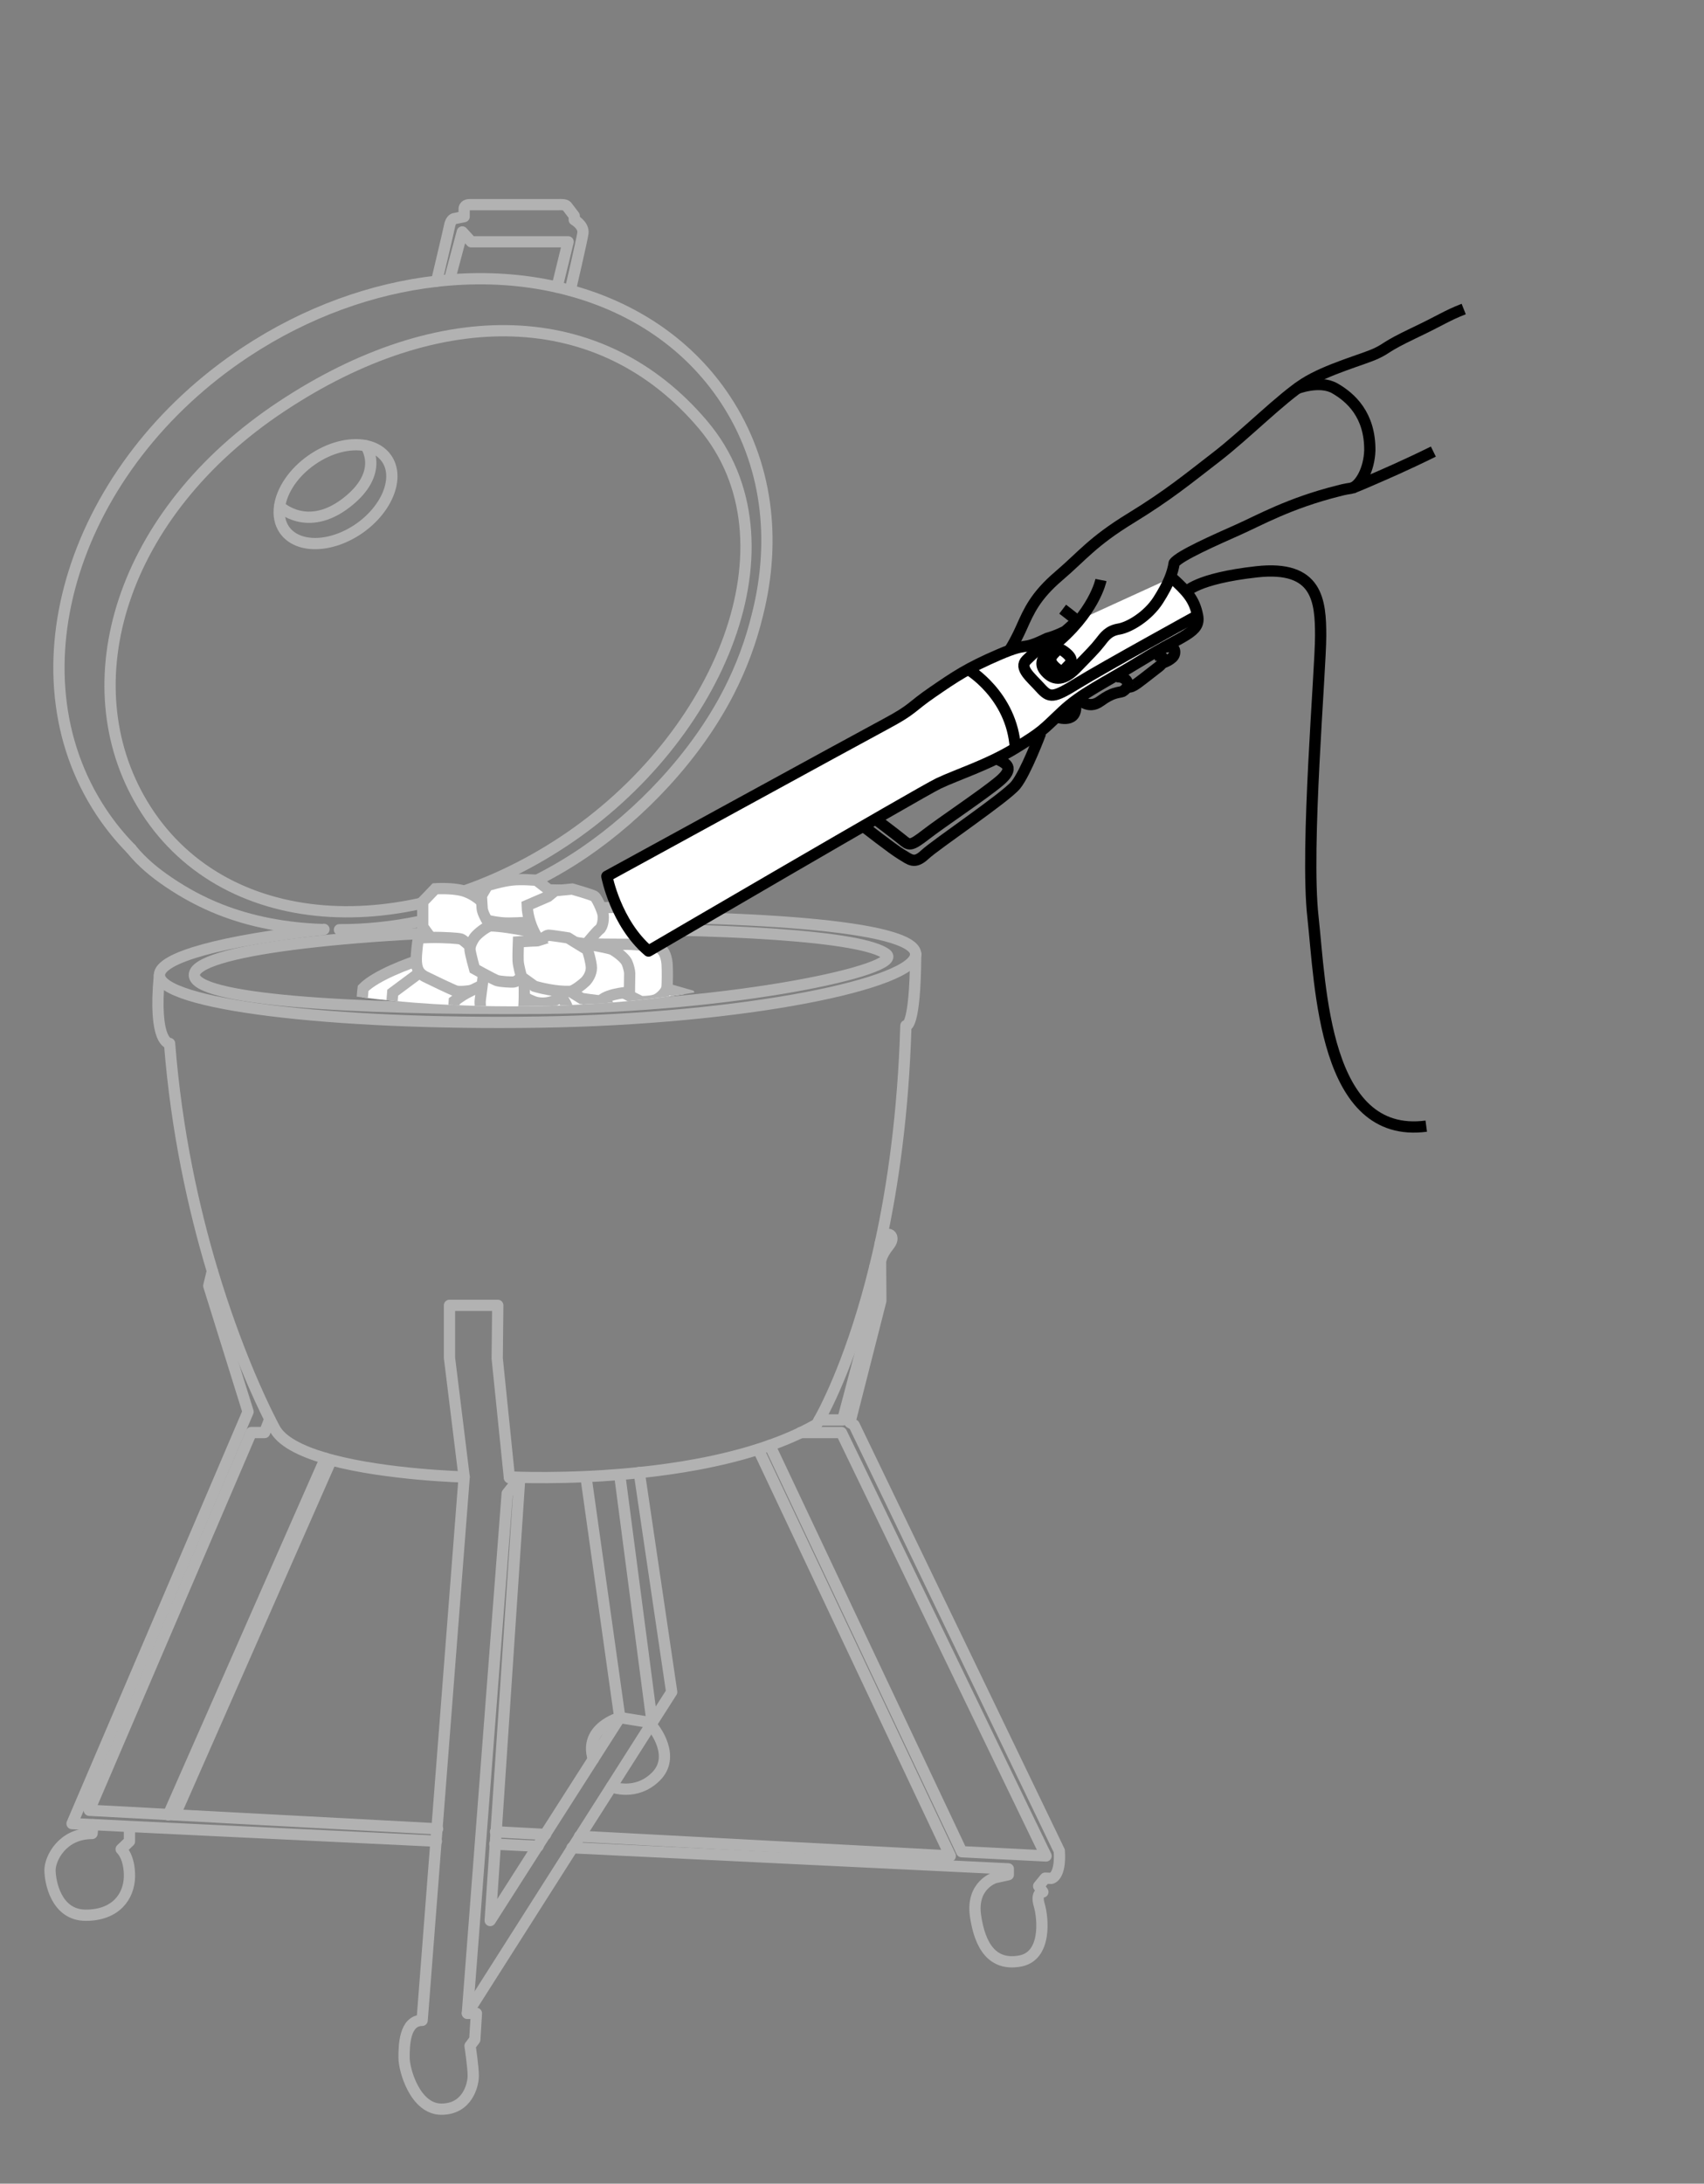 <?xml version="1.0" encoding="UTF-8" standalone="no"?>
<!-- Generator: Adobe Illustrator 16.0.4, SVG Export Plug-In . SVG Version: 6.00 Build 0)  -->
<!DOCTYPE svg  PUBLIC '-//W3C//DTD SVG 1.1//EN'  'http://www.w3.org/Graphics/SVG/1.1/DTD/svg11.dtd'>
<svg id="Layer_1" xmlns="http://www.w3.org/2000/svg" xml:space="preserve" height="175.5px" viewBox="0 0 137 175.5" width="137px" version="1.1" y="0px" x="0px" xmlns:xlink="http://www.w3.org/1999/xlink" enable-background="new 0 0 137 175.5">
		<rect x="0" y="0" width="137" height="175.5" fill="#808080" stroke="none"/>
		<g id="XMLID_5_">
			<g stroke-linejoin="round" stroke="#B2B2B2" stroke-linecap="round" stroke-miterlimit="10" stroke-width=".905" fill="none">
					<path d="m10.538 68.221c-0.885-0.9-1.693-1.894-2.411-2.98-7.441-11.255-2.216-27.797 11.639-36.956 4.883-3.223 10.189-5.098 15.338-5.683 0.358-0.042 0.714-0.076 1.071-0.103 2.975-0.239 5.882-0.042 8.61 0.578 0.358 0.082 0.711 0.169 1.062 0.266 5.139 1.399 9.562 4.343 12.473 8.756 3.375 5.111 4.101 11.236 2.59 17.256"/>
					<path d="m33.728 74.054c-2.172 0.451-4.332 0.673-6.436 0.667"/>
					<path d="m56.53 34.148c7.922 9.387 1.365 25.167-11.241 33.493-12.621 8.343-27.54 7.501-33.847-3.029-5.795-9.677-1.803-23.336 11.184-31.94 12.738-8.442 25.681-8.26 33.904 1.476z"/>
					<path d="m25.908 74.706c-2.912-0.097-5.706-0.62-8.216-1.611-1.498-0.591-2.853-1.329-4.138-2.199-1.105-0.745-2.154-1.602-3.016-2.675"/>
					<path d="m60.879 49.48c-0.502 2.057-1.257 4.106-2.256 6.059-2.705 5.306-7.202 9.926-11.634 12.955-2.914 1.99-6.241 3.558-9.706 4.622"/>
					<path d="m33.728 74.054c2.969-0.177 6.14-0.296 9.435-0.343 16.784-0.237 30.424 0.639 30.458 2.974"/>
					<path d="m73.62 76.7c-0.016 2.316-13.588 5.206-30.338 5.448-16.793 0.243-30.429-1.454-30.467-3.774-0.014-1.444 5.167-2.79 13.093-3.668 0.045-0.004 0.093-0.009 0.138-0.015"/>
					<path d="m37.318 118.7s-6.147-0.154-10.689-1.367c-0.155-0.042-0.311-0.085-0.462-0.129-1.995-0.58-3.607-1.382-4.131-2.487 0 0-0.123-0.224-0.341-0.658-0.783-1.551-2.779-5.778-4.62-11.903-1.496-4.982-2.889-11.22-3.442-18.295 0 0-1.333 0.024-0.817-5.484"/>
					<path d="m70.761 99.977c1.031-4.693 1.865-10.54 2.072-17.548 0 0 0.747 0.345 0.787-5.729v-0.015"/>
					<path d="m40.956 118.7s0.298 0.015 0.833 0.03c1.031 0.026 2.948 0.049 5.329-0.059 0.849-0.038 1.759-0.093 2.709-0.171 0.514-0.042 1.037-0.091 1.571-0.146 3.09-0.322 6.474-0.891 9.569-1.88 0.311-0.099 0.62-0.201 0.923-0.309 0.862-0.305 1.698-0.646 2.491-1.027 0.44-0.212 0.868-0.434 1.28-0.671 0 0 0.072-0.116 0.201-0.347 0.646-1.162 2.741-5.249 4.474-12.316 0.144-0.58 0.284-1.183 0.42-1.805"/>
					<path d="m45.991 148.5l0.043 0.002 35.034 1.695v0.47l-1.092 0.243s-1.903 0.589-1.545 3.062c0.358 2.455 1.376 4.022 3.554 3.638 2.182-0.375 1.88-3.454 1.57-4.502-0.313-1.041 0.292-1.052 0.292-1.052l-0.339-0.47 0.525-0.641 0.485 0.017s0.785-0.104 0.648-2.208l-16.496-34.23-0.343-0.201 2.491-9.78-0.021-3.069s-0.045-0.5 0.682-1.396c0.715-0.879-0.415-1.393-0.718-0.108-0.004 0.008-0.004 0.013-0.006 0.019"/>
					<polyline points="39.784 148.21 39.82 148.21 43.225 148.38 43.261 148.38"/>
					<polyline points="17.07 102.16 16.786 103.34 19.942 113.46 5.792 146.56 7.467 146.64 10.411 146.79 35.053 147.97 35.085 147.98"/>
					<polyline points="65.855 114.12 65.861 114.12 67.753 114.12 70.338 104.36 70.338 101.8"/>
					<polyline points="64.375 115.13 64.38 115.13 67.645 115.13 84.101 149.16 77.32 148.82 61.89 116.16"/>
					<polyline points="35.182 146.98 35.13 146.98 14.068 145.86 13.544 145.83 7.179 145.49 20.2 115.13 21.273 115.13 21.688 114.06"/>
					<polyline points="43.864 147.43 43.828 147.43 39.887 147.22 39.839 147.22"/>
					<polyline points="60.972 116.49 76.403 149.16 46.622 147.58 46.595 147.58"/>
					<line x1="14.068" y2="117.35" x2="26.623" y1="145.86"/>
					<polyline points="13.531 145.86 13.544 145.83 26.164 117.2"/>
					<path d="m10.409 146.84v1.145l-0.667 0.633s0.69 0.595 0.667 2.214c-0.04 1.604-1.115 3.092-3.513 3.092-2.402 0-2.875-2.72-2.875-3.628 0-0.916 0.976-2.942 3.382-2.942l0.064-0.711"/>
					<polyline points="37.576 161.8 46.034 148.5 46.622 147.58 49.156 143.6 52.33 138.61 52.428 138.46 52.434 138.44 54.002 135.98 51.397 118.35 51.395 118.34"/>
					<path d="m47.121 118.76l2.71 19.281-2.13 3.333-3.873 6.062-0.603 0.944-3.814 5.97 0.41-6.136 0.066-0.984 1.899-28.469-1.007 1.269-3.203 41.78h0.728l-0.131 2.108-0.381 0.506s0.258 1.711 0.258 2.405c0 0.69-0.44 2.681-2.563 2.681-2.114 0-3.001-3.151-3.001-4.131 0-0.982 0.032-3.006 1.454-3.006l1.113-14.39 0.078-0.997 2.188-28.279-1.181-9.584v-4.216h3.882l-0.044 4.267 0.975 9.533 0.005 0.059"/>
					<path d="m49.831 118.58l2.603 19.869 0.002 0.011-0.008-0.002-2.597-0.419s-2.931 0.808-2.13 3.333c0.002 0.002 0.002 0.002 0.002 0.004"/>
					<path d="m49.16 143.6s1.955 0.794 3.577-0.825c1.619-1.613-0.103-3.859-0.408-4.165l-0.002-0.002"/>
					<path d="m35.104 22.6s0.898-3.75 1.029-4.396c0.112-0.65 0.428-0.639 0.428-0.639l0.756-0.156v-0.584s-0.055-0.379 0.474-0.379h7.162s0.499-0.03 0.61 0.112 0.605 0.792 0.605 0.792v0.314s0.789 0.442 0.697 1.084c-0.1 0.654-1.018 4.587-1.018 4.587"/>
					<polyline points="44.785 23.077 45.676 19.434 37.893 19.434 37.167 18.64 36.166 22.395"/>
					<path d="m22.479 40.697c-0.101 0.702 0.021 1.361 0.394 1.894 1.067 1.513 3.763 1.45 6.032-0.135 2.259-1.588 3.234-4.102 2.17-5.613-0.379-0.541-0.965-0.882-1.665-1.024-1.264-0.258-2.902 0.133-4.362 1.155-1.464 1.024-2.387 2.442-2.569 3.723z"/>
					<path d="m22.482 40.697s2.203 2.144 5.359-0.286c3.158-2.438 1.569-4.587 1.569-4.587"/>
					<path d="m71.258 76.685c1.541 1.2-12.176 4.243-27.785 4.356-15.766 0.11-27.794-0.724-27.849-2.667-0.068-1.954 11.986-3.438 27.591-3.655 15.486-0.203 26.231 0.54 28.043 1.966z"/>
			</g>
		</g>
			<defs>
				<ellipse id="SVGID_1_" cy="75.276" cx="41.165" rx="24.541" ry="5.603"/>
			</defs>
			<clipPath id="SVGID_2_">
				<use overflow="visible" xlink:href="#SVGID_1_"/>
			</clipPath>
			<g clip-path="url(#SVGID_2_)">
				<g id="XMLID_4_">
					<g fill="#fff">
						<path d="m56.106 82.001c0.061 0.404-0.498 1.124-0.498 1.124l-0.89 0.244-1.39-0.469-0.007-0.003c0.13-0.344 0.057-0.843-0.043-1.197-0.107-0.401-0.635-1.301-0.635-1.301l-0.007-0.02c0.027-0.01 0.054-0.017 0.08-0.027 0.398-0.157 0.792-0.612 0.883-0.882l1.836 0.528s0.608 1.602 0.671 2.003z"/>
						<path d="m53.278 81.7c0.1 0.354 0.174 0.853 0.043 1.197-0.013 0.04-0.03 0.08-0.054 0.117-0.207 0.331-0.331 0.588-0.331 0.588l-2.625 0.194-0.632-0.672-0.053-0.003 0.08-0.843-1.117-2.063c0.435-0.244 1.097-0.371 1.542-0.428l1.411 0.709s0.665 0.013 1.093-0.117l0.007 0.02c0.001 0 0.529 0.899 0.636 1.301z"/>
						<path d="m49.212 76.296c-0.408-0.137-1.361-0.308-2.067-0.421 0-0.003 0.003-0.01 0.007-0.014 0.779 0.014 2.03 0.03 2.976 0.03 0.876-0.023 1.812 0.124 2.057 0.15 0.144 0.014 0.308-0.15 0.421-0.294l0.05 0.017s0.675 0.646 0.752 0.826c0.083 0.174 0.19 0.452 0.224 0.853 0.033 0.408 0.033 1.712-0.017 1.973-0.003 0.017-0.007 0.037-0.017 0.054-0.09 0.271-0.485 0.726-0.883 0.882-0.026 0.01-0.053 0.017-0.08 0.027-0.428 0.13-1.093 0.117-1.093 0.117l-1.411-0.709c0.281-0.037 0.475-0.05 0.475-0.05s0.02-1.344 0.02-1.518-0.107-0.619-0.23-0.879c-0.121-0.255-0.579-0.699-1.184-1.044z"/>
						<path d="m48.55 81.653l-0.251-1.217c0.074-0.084 0.174-0.157 0.291-0.221l1.117 2.063-0.08 0.843-0.043 0.481-0.575 0.659-1.829-0.05s-0.519-0.445-0.752-0.752c-0.04-0.053-0.077-0.12-0.104-0.197-0.114-0.308-0.127-0.749-0.13-0.862 0.344 0.164 0.806 0.381 0.889 0.388 0.147 0.017 0.983-0.257 0.983-0.257l0.484-0.878z"/>
						<path d="m48.359 72.962s0.896-0.057 1.789-0.04c0.937 0.237 1.525 0.277 1.525 0.277l1.327 1.495-0.254 0.853s-0.057 0.093-0.141 0.201c-0.113 0.144-0.277 0.308-0.421 0.294-0.244-0.027-1.181-0.174-2.057-0.15-0.946 0-2.197-0.017-2.976-0.03 0.314-0.384 0.856-1.033 1.04-1.167 0.271-0.187 0.375-0.919 0.271-1.304-0.03-0.107-0.081-0.254-0.144-0.412l0.041-0.017z"/>
						<path d="m46.443 75.852l0.481 0.294 0.308 0.19s0.314 0.986 0.314 1.455-0.288 0.896-0.478 1.09c-0.19 0.191-0.937 0.792-1.227 0.792-0.144 0.007-0.291 0.007-0.435 0.003-1.21-0.037-2.441-0.415-2.441-0.415l-0.843-0.608-0.194-0.141s-0.25-0.853-0.274-1.297c-0.017-0.452 0.023-1.518 0.023-1.518s1.147-0.083 1.478-0.083c0.04 0 0.083-0.007 0.124-0.02 0.02-0.003 0.043-0.014 0.063-0.023 0.281-0.107 0.565-0.408 0.749-0.408 0.231 0 1.578 0.214 1.578 0.214l0.774 0.475z"/>
						<path d="m47.145 75.875c0.706 0.114 1.659 0.284 2.067 0.421 0.605 0.344 1.063 0.789 1.184 1.043 0.124 0.261 0.23 0.706 0.23 0.879s-0.02 1.518-0.02 1.518-0.194 0.014-0.475 0.05c-0.445 0.057-1.107 0.184-1.542 0.428-0.117 0.063-0.217 0.137-0.291 0.221-0.271 0-1.538-0.191-1.538-0.191l-0.919-0.572c0.291 0 1.037-0.602 1.227-0.792 0.19-0.194 0.478-0.622 0.478-1.09s-0.314-1.455-0.314-1.455l-0.308-0.19c0.017-0.02 0.101-0.123 0.221-0.27z"/>
						<path d="m47.152 75.861c-0.003 0.003-0.007 0.01-0.007 0.014-0.03-0.003-0.057-0.01-0.083-0.014h0.09z"/>
						<path d="m47.062 75.861c0.027 0.003 0.054 0.01 0.083 0.014-0.12 0.147-0.204 0.25-0.221 0.271l-0.481-0.294c0.067 0 0.294 0.006 0.619 0.009z"/>
						<path d="m45.055 71.542l0.953-0.09s1.562 0.448 1.769 0.575c0.147 0.093 0.381 0.558 0.542 0.953 0.063 0.157 0.114 0.304 0.144 0.412 0.104 0.384 0 1.117-0.271 1.304-0.184 0.134-0.726 0.783-1.04 1.167h-0.09c-0.324-0.003-0.552-0.01-0.619-0.01l-0.772-0.475s-1.347-0.214-1.578-0.214c-0.184 0-0.468 0.301-0.749 0.408 0 0-0.438-0.582-0.722-1.465-0.127-0.395-0.224-0.846-0.237-1.334l1.672-0.722 0.575-0.468 0.423-0.041z"/>
						<path d="m45.808 82.211c-0.14 0.197-0.371 0.639-0.415 0.799l-2.688 0.241-0.756-0.846-0.107-0.124-0.02-0.02 0.241-0.234s0.027-0.357 0.077-1.424c0.006-0.161 0.01-0.314 0.013-0.465 0.134 0.074 0.666 0.368 1.013 0.435 0.388 0.084 0.939 0.067 1.378-0.144 0.184-0.09 0.368-0.237 0.521-0.385 0.063 0.067 0.752 0.819 0.786 2.11-0.013 0.017-0.027 0.034-0.043 0.057z"/>
						<path d="m45.851 82.155c-0.033-1.291-0.722-2.043-0.786-2.11 0.164-0.157 0.294-0.308 0.341-0.368 0.144 0.003 0.291 0.003 0.435-0.003l0.919 0.572s1.267 0.191 1.538 0.191l0.251 1.217-0.485 0.876s-0.836 0.274-0.983 0.257c-0.083-0.007-0.545-0.224-0.889-0.388-0.197-0.094-0.354-0.171-0.385-0.188 0.017-0.023 0.031-0.04 0.044-0.056z"/>
						<path d="m45.065 80.044c-0.154 0.147-0.338 0.294-0.521 0.385-0.438 0.21-0.99 0.228-1.378 0.144-0.348-0.067-0.879-0.361-1.013-0.435 0.014-0.846-0.03-1.484-0.03-1.484l0.843 0.608s1.23 0.378 2.441 0.415c-0.048 0.06-0.178 0.211-0.342 0.367z"/>
						<path d="m44.631 71.582l-0.575 0.468-1.672 0.722c0.013 0.488 0.11 0.939 0.237 1.334-0.381 0.03-1.612 0.124-2.294 0.054-0.816-0.081-1.187-0.211-1.187-0.211s-0.351-0.599-0.375-0.936c-0.01-0.147-0.023-0.358-0.034-0.548-0.013-0.254-0.026-0.479-0.026-0.479l0.478-0.816s1.16-0.357 1.976-0.444c0.812-0.09 1.976 0.023 1.976 0.023l0.997 0.769 0.923 0.02v0.003l-0.424 0.041z"/>
						<path d="m39.939 78.801c0.268 0.094 1.177 0.147 1.401 0.114 0.224-0.03 0.588-0.401 0.588-0.401l0.194 0.141s0.044 0.639 0.03 1.484c-0.003 0.15-0.007 0.304-0.013 0.465-0.05 1.067-0.077 1.424-0.077 1.424l-0.241 0.234-0.401 0.395-1.702 0.033s-0.659-0.558-0.893-0.936c-0.03-0.047-0.053-0.09-0.067-0.13-0.124-0.354-0.184-0.966-0.14-1.304 0.02-0.17 0.087-0.669 0.147-1.137 0.057-0.432 0.107-0.836 0.117-0.917 0.429 0.231 0.917 0.484 1.057 0.535z"/>
						<path d="m42.079 74.755c0.565 0.114 1.197 0.822 1.197 0.822l0.003 0.017c-0.04 0.013-0.083 0.02-0.124 0.02-0.331 0-1.478 0.083-1.478 0.083s-0.04 1.066-0.023 1.518c0.023 0.445 0.274 1.297 0.274 1.297s-0.364 0.371-0.588 0.401c-0.224 0.033-1.133-0.02-1.401-0.114-0.141-0.05-0.629-0.304-1.057-0.535-0.388-0.21-0.732-0.401-0.732-0.401s-0.331-1.177-0.365-1.544c-0.006-0.084 0.003-0.171 0.023-0.258 0.067-0.297 0.258-0.585 0.341-0.715 0.11-0.154 0.608-0.655 1.224-0.937 0.807 0.001 2.134 0.232 2.706 0.346z"/>
						<path d="m45.393 83.011c0.043-0.161 0.274-0.602 0.415-0.799 0.03 0.017 0.188 0.094 0.385 0.188 0.003 0.113 0.017 0.555 0.13 0.862l-0.02 0.007s-0.405 1.204-0.512 1.501c-0.375 0.114-2.003 0.983-2.003 0.983l-1.09-0.371-0.301-0.368-0.448-0.542-0.137-0.849c-0.141-0.849 0.137-1.217 0.137-1.217l0.756 0.846 2.688-0.241z"/>
						<path d="m38.826 81.753c0.234 0.378 0.893 0.936 0.893 0.936l1.702-0.033 0.401-0.395 0.02 0.02 0.107 0.124s-0.277 0.368-0.137 1.217l0.137 0.849 0.448 0.542c-0.09 0.006-1.404 0.1-1.505 0.063-0.107-0.03-0.99-0.204-1.097-0.334-0.02-0.023-0.063-0.117-0.12-0.254-0.268-0.622-0.833-2.15-0.833-2.15l-0.033-0.575 0.017-0.01z"/>
						<path d="m33.472 77.232c-0.026-0.635 0.161-1.826 0.161-1.826 0.271-0.037 0.615-0.057 0.98-0.063 1.06-0.02 2.3 0.067 2.451 0.127 0.194 0.074 0.696 0.545 0.746 0.592-0.02 0.087-0.03 0.174-0.023 0.258 0.034 0.368 0.365 1.544 0.365 1.544s0.344 0.191 0.732 0.401c-0.01 0.081-0.061 0.485-0.117 0.917-0.368 0.177-0.642 0.314-0.859 0.421h-0.003c-0.14 0.023-0.95 0.147-1.274 0.034-0.361-0.13-1.956-0.899-2.434-1.137-0.191-0.097-0.334-0.208-0.441-0.341-0.171-0.207-0.251-0.475-0.278-0.846-0.002-0.027-0.006-0.054-0.006-0.081z"/>
						<path d="m36.823 84.221c-0.274-0.177-0.201-0.415-0.261-0.796-0.003-0.03-0.01-0.067-0.013-0.114-0.054-0.548-0.09-2.06-0.03-2.849 0.579-0.421 0.719-0.525 1.384-0.859h0.003c0.217-0.107 0.492-0.244 0.859-0.421-0.06 0.468-0.127 0.966-0.147 1.137-0.043 0.338 0.017 0.95 0.14 1.304 0.014 0.04 0.037 0.083 0.067 0.13l-0.017 0.01 0.033 0.575s0.565 1.528 0.833 2.15c-0.575 0.328-0.746 0.237-1.311 0.237-0.599 0-1.08-0.254-1.455-0.452-0.032-0.015-0.058-0.032-0.085-0.052z"/>
						<path d="m36.562 83.425c0.06 0.381-0.013 0.619 0.261 0.796-0.08 0.063-0.652 0.505-0.913 0.505-0.284 0-0.987-0.304-0.987-0.304l-0.642-0.85c0.923-0.077 2.237-0.257 2.237-0.257l0.03-0.003c0.004 0.046 0.011 0.083 0.014 0.113z"/>
						<path d="m42.621 74.106c0.284 0.883 0.722 1.465 0.722 1.465-0.02 0.01-0.043 0.02-0.063 0.023l-0.003-0.017s-0.632-0.708-1.197-0.822c-0.572-0.114-1.899-0.345-2.705-0.345-0.615 0.281-1.113 0.783-1.224 0.937-0.083 0.13-0.274 0.418-0.341 0.715-0.05-0.047-0.552-0.518-0.746-0.592-0.15-0.06-1.391-0.147-2.451-0.127v-0.003l-0.625-0.863v-2l1.003-1.046s1.268-0.09 2.18 0.144c0.826 0.214 1.441 0.772 1.562 0.89 0.01 0.19 0.023 0.401 0.034 0.548 0.023 0.337 0.375 0.936 0.375 0.936s0.371 0.13 1.187 0.211c0.68 0.07 1.911-0.024 2.292-0.054z"/>
						<path d="m34.282 83.572c-0.341 0.03-0.629 0.043-0.776 0.03-0.545-0.043-1.013-0.204-1.013-0.204l-0.063-0.161-0.94-2.401 0.084-1.057 2.18-1.622c0.107 0.134 0.25 0.244 0.441 0.341 0.478 0.237 2.073 1.006 2.434 1.137 0.324 0.114 1.134-0.01 1.274-0.034-0.666 0.334-0.806 0.438-1.384 0.859-0.06 0.79-0.023 2.301 0.03 2.849l-0.03 0.003c0 0.003-1.314 0.184-2.237 0.26z"/>
						<path d="m33.753 78.159l-2.18 1.622-0.084 1.057 0.94 2.401h-0.003l-0.776 0.415-1.204-0.05s-0.903-0.301-1.107-0.498c-0.405-0.96-0.217-3.106-0.144-3.678 1.06-1.087 3.878-2.06 4.276-2.194 0 0.027 0.003 0.054 0.003 0.081 0.028 0.369 0.109 0.637 0.279 0.844z"/>
					</g>
					<g stroke="#B2B2B2" stroke-width=".905" stroke-miterlimit="10" fill="none">
						<path d="m43.343 75.571s-0.438-0.582-0.722-1.465c-0.127-0.395-0.224-0.846-0.237-1.334l1.672-0.722 0.575-0.468 0.424-0.04 0.953-0.09s1.562 0.448 1.769 0.575c0.147 0.093 0.381 0.558 0.542 0.953 0.063 0.157 0.114 0.304 0.144 0.412 0.104 0.384 0 1.117-0.271 1.304-0.184 0.134-0.726 0.783-1.04 1.167-0.003 0.003-0.007 0.01-0.007 0.014-0.12 0.147-0.204 0.25-0.221 0.271l-0.003 0.003"/>
						<path d="m46.423 75.852h0.02c0.067 0 0.294 0.007 0.619 0.01h0.09c0.779 0.014 2.03 0.03 2.976 0.03 0.876-0.023 1.812 0.124 2.057 0.15 0.144 0.014 0.308-0.15 0.421-0.294 0.084-0.107 0.141-0.201 0.141-0.201l0.253-0.853-1.327-1.494s-0.588-0.04-1.525-0.277c-0.893-0.017-1.789 0.04-1.789 0.04"/>
						<path d="m46.303 75.745s0.321 0.047 0.759 0.117c0.027 0.003 0.054 0.01 0.083 0.014 0.706 0.114 1.659 0.284 2.067 0.421 0.605 0.344 1.063 0.789 1.184 1.043 0.124 0.261 0.23 0.706 0.23 0.879s-0.02 1.518-0.02 1.518-0.194 0.014-0.475 0.05c-0.445 0.057-1.107 0.184-1.542 0.428-0.117 0.063-0.217 0.137-0.291 0.221-0.271 0-1.538-0.191-1.538-0.191l-0.919-0.572"/>
						<path d="m42.738 74.096s-0.043 0.003-0.117 0.01c-0.381 0.03-1.612 0.124-2.294 0.054-0.816-0.081-1.187-0.211-1.187-0.211s-0.351-0.599-0.375-0.936c-0.01-0.147-0.023-0.358-0.034-0.548-0.013-0.254-0.026-0.479-0.026-0.479l0.478-0.816s1.16-0.357 1.976-0.444c0.812-0.09 1.976 0.023 1.976 0.023l0.997 0.769 0.923 0.02"/>
						<path d="m43.276 75.577s-0.632-0.708-1.197-0.822c-0.572-0.114-1.899-0.345-2.705-0.345-0.615 0.281-1.113 0.783-1.224 0.937-0.083 0.13-0.274 0.418-0.341 0.715-0.02 0.087-0.03 0.174-0.023 0.258 0.034 0.368 0.365 1.544 0.365 1.544s0.344 0.191 0.732 0.401c0.428 0.231 0.916 0.485 1.057 0.535 0.268 0.094 1.177 0.147 1.401 0.114 0.224-0.03 0.588-0.401 0.588-0.401"/>
						<path d="m42.123 78.654s0.044 0.639 0.03 1.484c-0.003 0.15-0.007 0.304-0.013 0.465-0.05 1.067-0.077 1.424-0.077 1.424l-0.241 0.234-0.401 0.395-1.702 0.033s-0.659-0.558-0.893-0.936c-0.03-0.047-0.053-0.09-0.067-0.13-0.124-0.354-0.184-0.966-0.14-1.304 0.02-0.17 0.087-0.669 0.147-1.137 0.057-0.432 0.107-0.836 0.117-0.917 0.003-0.01 0.003-0.013 0.003-0.013"/>
						<path d="m52.656 75.765s0.675 0.646 0.752 0.826c0.083 0.174 0.19 0.452 0.224 0.853 0.033 0.408 0.033 1.712-0.017 1.973-0.003 0.017-0.007 0.037-0.017 0.054-0.09 0.271-0.485 0.726-0.883 0.882-0.026 0.01-0.053 0.017-0.08 0.027-0.428 0.13-1.093 0.117-1.093 0.117l-1.411-0.709-0.07-0.037"/>
						<path d="m42.123 80.118s0.01 0.007 0.03 0.02c0.134 0.074 0.666 0.368 1.013 0.435 0.388 0.084 0.939 0.067 1.378-0.144 0.184-0.09 0.368-0.237 0.521-0.385 0.164-0.157 0.294-0.308 0.341-0.368 0.014-0.013 0.02-0.023 0.02-0.023"/>
						<path d="m45.062 80.042l0.003 0.003c0.063 0.067 0.752 0.819 0.786 2.11-0.013 0.017-0.027 0.033-0.043 0.057-0.14 0.197-0.371 0.639-0.415 0.799l-2.688 0.241-0.756-0.846-0.107-0.124"/>
						<path d="m41.949 82.405s-0.277 0.368-0.137 1.217l0.137 0.849 0.448 0.542 0.301 0.368 1.09 0.371s1.628-0.869 2.003-0.983c0.107-0.298 0.512-1.501 0.512-1.501"/>
						<path d="m45.801 82.208s0.003 0 0.007 0.003c0.03 0.017 0.188 0.094 0.385 0.188 0.344 0.164 0.806 0.381 0.889 0.388 0.147 0.017 0.983-0.257 0.983-0.257l0.485-0.876-0.251-1.217"/>
						<path d="m46.192 82.372v0.027c0.003 0.113 0.017 0.555 0.13 0.862 0.027 0.077 0.063 0.144 0.104 0.197 0.234 0.308 0.752 0.752 0.752 0.752l1.829 0.05 0.575-0.659 0.043-0.481 0.08-0.843-1.117-2.063-0.007-0.017"/>
						<path d="m52.643 80.399s0.528 0.899 0.635 1.301c0.1 0.354 0.174 0.853 0.043 1.197-0.013 0.04-0.03 0.08-0.054 0.117-0.207 0.331-0.331 0.588-0.331 0.588l-2.625 0.194-0.632-0.672"/>
						<path d="m53.595 79.47h0.003l1.836 0.528s0.608 1.602 0.672 2.003c0.061 0.404-0.498 1.124-0.498 1.124l-0.89 0.244-1.39-0.469"/>
						<path d="m37.906 79.603c0.013-0.003 0.02-0.003 0.02-0.003"/>
						<path d="m37.812 76.065l-0.003-0.003c-0.05-0.047-0.552-0.518-0.746-0.592-0.15-0.06-1.391-0.147-2.451-0.127-0.365 0.007-0.709 0.027-0.98 0.063 0 0-0.187 1.19-0.161 1.826 0 0.027 0.003 0.054 0.003 0.081 0.027 0.371 0.107 0.639 0.278 0.846 0.107 0.134 0.25 0.244 0.441 0.341 0.478 0.237 2.073 1.006 2.434 1.137 0.324 0.114 1.134-0.01 1.274-0.034"/>
						<path d="m38.786 79.172c-0.007 0.003-0.013 0.007-0.02 0.01-0.368 0.177-0.642 0.314-0.859 0.421h-0.003c-0.666 0.334-0.806 0.438-1.384 0.859-0.06 0.79-0.023 2.301 0.03 2.849 0.003 0.047 0.01 0.083 0.013 0.114 0.06 0.381-0.013 0.619 0.261 0.796 0.027 0.02 0.054 0.037 0.087 0.053 0.375 0.197 0.856 0.452 1.455 0.452 0.565 0 0.736 0.09 1.311-0.237 0.02-0.014 0.04-0.023 0.06-0.037"/>
						<path d="m38.809 81.763l0.033 0.575s0.565 1.528 0.833 2.15c0.057 0.137 0.1 0.23 0.12 0.254 0.107 0.13 0.99 0.304 1.097 0.334 0.101 0.037 1.415-0.057 1.505-0.063h0.003"/>
						<path d="m38.755 72.488s-0.006-0.007-0.023-0.023c-0.12-0.117-0.735-0.676-1.562-0.89-0.913-0.234-2.18-0.144-2.18-0.144l-1.003 1.046v2l0.625 0.863"/>
						<path d="m33.753 78.159l-2.18 1.622-0.084 1.057 0.94 2.401 0.063 0.161s0.468 0.161 1.013 0.204c0.147 0.013 0.435 0 0.776-0.03 0.923-0.077 2.237-0.257 2.237-0.257"/>
						<path d="m36.833 84.211l-0.01 0.01c-0.08 0.063-0.652 0.505-0.913 0.505-0.284 0-0.987-0.304-0.987-0.304l-0.642-0.85-0.01-0.013"/>
						<path d="m33.519 77.216s-0.017 0.007-0.047 0.017c-0.398 0.134-3.217 1.107-4.276 2.194-0.074 0.572-0.261 2.718 0.144 3.678 0.204 0.197 1.107 0.498 1.107 0.498l1.204 0.05 0.776-0.415"/>
						<path d="m43.28 75.594c-0.04 0.013-0.083 0.02-0.124 0.02-0.331 0-1.478 0.083-1.478 0.083s-0.04 1.066-0.023 1.518c0.023 0.445 0.274 1.297 0.274 1.297l0.194 0.141 0.843 0.608s1.23 0.378 2.441 0.415c0.144 0.003 0.291 0.003 0.435-0.003 0.291 0 1.037-0.602 1.227-0.792 0.19-0.194 0.478-0.622 0.478-1.09s-0.314-1.455-0.314-1.455l-0.308-0.19-0.481-0.294-0.772-0.475s-1.347-0.214-1.578-0.214c-0.184 0-0.468 0.301-0.749 0.408-0.022 0.01-0.045 0.02-0.065 0.023z"/>
					</g>
				</g>
			</g>
		<g stroke-linejoin="round" stroke="#000" stroke-width=".905">
				<path d="m94.21 46.421c1.193 1.09 1.816 1.714 2.076 3.064 0.26 1.351-1.194 1.557-4.415 3.532-3.219 1.971-4.875 2.67-6.487 4.188-1.612 1.52-1.541 1.565-3.752 2.925-2.21 1.355-4.672 2.118-6.174 2.832-1.491 0.716-23.318 13.472-23.318 13.472-2.643-2.264-3.349-6.008-3.349-6.008s20.235-11.075 22.469-12.268c2.229-1.195 1.918-1.3 3.738-2.546 1.815-1.246 2.802-1.92 5.346-3.013 2.545-1.09 1.611-0.205 3.842-1.295 0.783-0.209 1.457-0.573 1.457-0.573s0.321-0.263 0.906-0.811" fill="#fff"/>
				<path d="m88.517 46.616s-0.526 2.663-3.911 5.353c-0.915 0.947-1.054 1.445-0.528 2.027 0.528 0.585 1.305 0.862 2.415-0.275 1.11-1.139 1.554-1.585 1.941-2.083 0.389-0.5 0.696-0.943 1.528-1.082 0.833-0.139 2.33-1.026 3.163-2.332 0.833-1.305 1.166-2.22 1.276-2.968 0.389-0.583 3.359-1.886 5.106-2.665 1.748-0.774 4.107-2.136 8.073-3.134 1.362-0.362 0.583 0.026 2.194-0.667 1.608-0.694 3.163-1.36 5.467-2.496" fill="none"/>
				<path d="m81.083 52.386s0.472-0.665 1.054-1.969c0.582-1.306 1.11-2.526 2.999-4.135 1.883-1.609 2.688-2.746 5.77-4.633 3.079-1.887 4.604-3.165 6.907-4.939 2.301-1.775 5.215-4.716 7.05-5.884 1.828-1.164 4.771-1.94 5.768-2.413 1.002-0.47 0.64-0.497 3.024-1.637 2.389-1.138 2.553-1.358 4.025-1.941" fill="none"/>
				<path d="m104.22 31.243s1.86-0.749 3.11-0.026c1.247 0.721 2.829 2.108 2.802 4.993-0.056 1.497-0.725 2.721-1.415 3.024" fill="none"/>
				<path d="m84.523 51.195s-1.358 1.221-1.998 1.857c-0.636 0.639 0.362 1.388 1.11 2.22 0.75 0.833 1.027 0.861 2.997-0.362 1.972-1.219 9.74-5.494 9.74-5.494" fill="none"/>
				<path d="m77.801 53.769s3.563 2.077 3.833 6.362" fill="none"/>
				<path d="m81.332 63.765" fill="none"/>
				<path d="m85.437 48.959s0.996 0.755 1.206 0.972" fill="none"/>
				<path d="m85.57 52.365c-0.291-0.211-0.443-0.255-0.688 0-0.242 0.256-0.7 0.623-0.104 1.2 0.589 0.58 0.778 0.285 1.022 0.026 0.242-0.252 0.674-0.565-0.23-1.226z" fill="none"/>
				<path d="m83.783 48.992" fill="none"/>
				<path d="m70.506 65.921s1.452 1.091 2.025 1.557c0.569 0.467 0.647 0.572 1.921-0.416 1.271-0.986 4.594-3.192 5.894-4.284 1.295-1.088 0.52-1.427-0.105-1.74" fill="none"/>
				<path d="m83.667 58.912s-1.194 3.189-2 4.179c-0.801 0.984-6.438 4.777-7.294 5.581-0.855 0.804-1.195 0.416-1.893 0-0.704-0.416-3.09-2.287-3.09-2.287" fill="none"/>
				<path d="m95.354 47.591s0.78-1.09 5.685-1.637c4.906-0.544 5.14 2.337 5.14 5.141s-1.245 16.981-0.62 22.589c0.62 5.605 0.853 17.914 9.11 16.823" fill="none"/>
			<path d="m85.025 57.641s1.692 0.586 1.433-1.139" fill="none"/>
			<path d="m86.707 56.118s0.74 0.976 1.753 0.235c1.011-0.741 1.44-0.664 1.79-0.781 0.809-0.485 0.343-1.251-0.517-1.179" fill="none"/>
			<path d="m90.652 55.109s0.059 0.335 0.789-0.2c0.729-0.541 1.265-0.983 1.754-1.353 0.492-0.372 0.407-1.111-0.439-0.872" fill="none"/>
			<path d="m93.46 53.282s0.87-0.275 0.967-0.728c0.097-0.454-0.203-0.705-0.897-0.515" fill="none"/>
		</g>
	<rect y="12.584" x="11.998" height="117.38" width="117.38" fill="none"/>
</svg>
